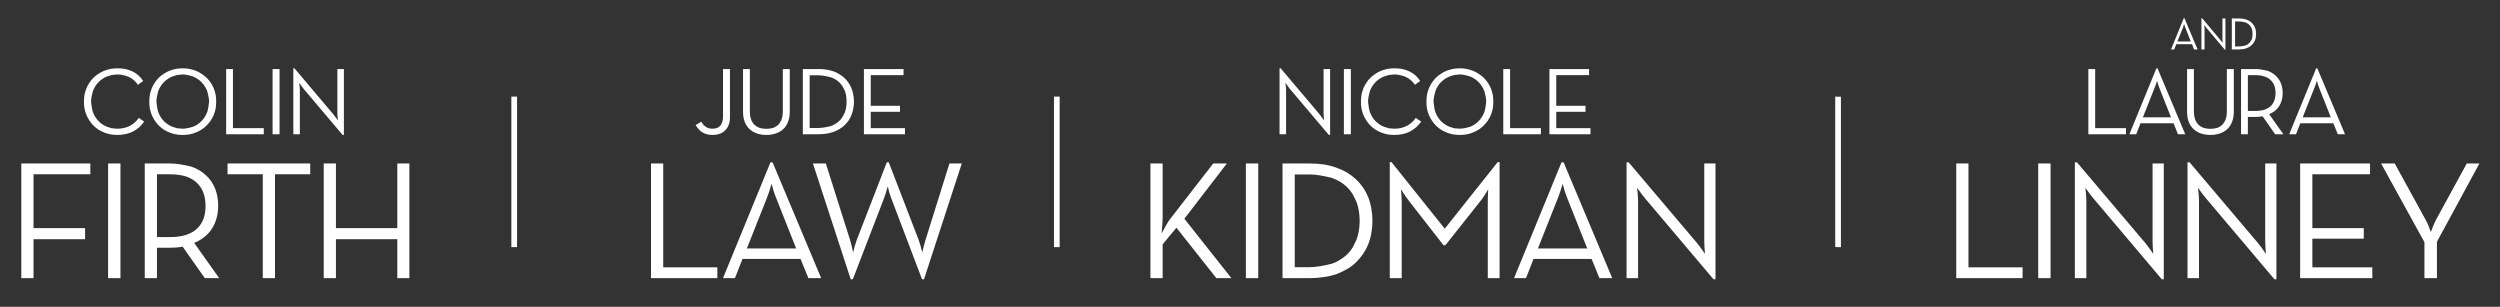 
<svg xmlns="http://www.w3.org/2000/svg" version="1.1" xmlns:xlink="http://www.w3.org/1999/xlink" preserveAspectRatio="xMinYMIn" x="0px" y="0px" width="100%" height="100%" viewBox="0 0 880 108">
<rect x="0" y="0" width="880" height="108" fill="#333333" stroke="none"/>
<defs>
<g id="Layer0_0_FILL">
<path fill="#FFFFFF" stroke="none" d="
M 648 87
L 648 34.05 646.7 34.05 646.7 34 646 34 646 86.95 646.4 86.95 646.4 87 648 87
M 373 34
L 371 34 371 87 373 87 373 34
M 182 34
L 180 34 180 87 182 87 182 34
M 76.8 72.45
Q 76.8 69.15 75.75 66.45 74.65 63.7 72.55 61.75 70.4 59.7 67.35 58.65 62.8 57.55 60.05 57.55
L 50.95 57.55 50.95 97.9 55.25 97.9 55.25 87.2 60.05 87.2
Q 62.3 87.2 64.3 86.85
L 72.1 97.9 77.15 97.9 68.35 85.5
Q 70.45 84.65 72 83.35 73.6 82.1 74.65 80.4 75.75 78.7 76.25 76.7 76.8 74.7 76.8 72.45
M 71.65 68
Q 72.35 70 72.35 72.45 72.35 74.9 71.7 76.85 70.95 78.9 69.5 80.35 67.95 81.85 65.6 82.65 63.15 83.45 59.8 83.45
L 55.25 83.45 55.25 61.35 59.8 61.35
Q 63.15 61.35 65.6 62.15 67.95 63 69.45 64.5 70.9 65.95 71.65 68
M 38.05 57.55
L 38.05 97.9 42.4 97.9 42.4 57.55 38.05 57.55
M 31.8 61.35
L 31.8 57.55 7.5 57.55 7.5 97.9 11.8 97.9 11.8 84.2 29.95 84.2 29.95 80.3 11.8 80.3 11.8 61.35 31.8 61.35
M 118.25 57.55
L 113.95 57.55 113.95 97.9 118.25 97.9 118.25 84.2 139.85 84.2 139.85 97.9 144.1 97.9 144.1 57.55 139.85 57.55 139.85 80.3 118.25 80.3 118.25 57.55
M 109.2 61.35
L 109.2 57.55 80.1 57.55 80.1 61.35 92.5 61.35 92.5 97.9 96.8 97.9 96.8 61.35 109.2 61.35
M 92.85 47.25
L 92.85 45.1 82 45.1 82 24.3 79.6 24.3 79.6 47.25 92.85 47.25
M 98.4 24.3
L 95.95 24.3 95.95 47.25 98.4 47.25 98.4 24.3
M 121.05 24.3
L 118.75 24.3 118.75 39.8
Q 118.75 40.75 118.95 42.4 118 41.05 117.35 40.25
L 103.65 24.05 103.25 24.05 103.25 47.25 105.55 47.25 105.55 31.75
Q 105.55 30.8 105.3 29.15 106.3 30.5 106.9 31.3
L 120.6 47.5 121.05 47.5 121.05 24.3
M 66.7 24.25
Q 65.5 24.05 64.3 24.05 63.1 24.05 61.9 24.25 60.8 24.5 59.7 24.9 58.65 25.3 57.7 25.95 56.75 26.55 55.95 27.3 55.15 28.1 54.55 29 53.9 29.95 53.45 31 53 32.1 52.75 33.3 52.55 34.5 52.55 35.8 52.55 37.05 52.75 38.25 53 39.45 53.45 40.55 53.9 41.6 54.55 42.55 55.15 43.45 55.95 44.25 56.75 45.05 57.7 45.65 58.65 46.25 59.7 46.65 60.8 47.1 61.9 47.3 63.1 47.5 64.3 47.5 65.5 47.5 66.7 47.3 67.85 47.1 68.9 46.65 69.95 46.25 70.9 45.65 71.85 45.05 72.65 44.25 73.45 43.45 74.1 42.55 74.75 41.6 75.2 40.55 75.65 39.45 75.9 38.25 76.1 37.05 76.1 35.8 76.1 34.5 75.9 33.3 75.65 32.1 75.2 31 74.75 29.95 74.1 29 73.45 28.1 72.65 27.3 71.85 26.55 70.9 25.95 69.95 25.3 68.9 24.9 67.85 24.5 66.7 24.25
M 57.65 28.95
Q 58.95 27.65 60.6 26.95
L 62.35 26.4 64.3 26.2
Q 65.65 26.2 68 26.95 69.7 27.65 70.95 28.95 72.2 30.25 72.9 31.95 73.6 34.4 73.6 35.8 73.35 38.4 72.9 39.55 72.2 41.3 70.95 42.6 69.7 43.9 68 44.6 65.65 45.3 64.3 45.3
L 62.35 45.15 60.6 44.6
Q 58.95 43.9 57.65 42.6 56.4 41.3 55.75 39.55 55.3 38.4 55.05 35.8 55.05 34.4 55.75 31.95 56.4 30.25 57.65 28.95
M 44.15 24.3
Q 42.8 24.05 41.3 24.05 40.1 24.05 38.9 24.25 37.8 24.5 36.7 24.9 35.65 25.3 34.7 25.95 33.75 26.55 32.95 27.3 32.15 28.1 31.55 29 30.9 29.95 30.45 31 30 32.1 29.75 33.3 29.55 34.5 29.55 35.8 29.55 37.05 29.75 38.25 30 39.45 30.45 40.55 30.9 41.6 31.55 42.55 32.15 43.45 32.95 44.25 33.75 45.05 34.7 45.65 35.65 46.25 36.7 46.65 37.8 47.1 38.9 47.3 40.1 47.5 41.3 47.5 42.85 47.5 44.25 47.2 45.6 46.9 46.8 46.3 48 45.65 49 44.8 50 43.9 50.75 42.8
L 48.85 41.5
Q 48.25 42.4 47.45 43.1 46.65 43.8 45.7 44.3 44.75 44.8 43.65 45.05 42.55 45.3 41.3 45.3
L 39.35 45.15 37.6 44.6
Q 35.9 43.9 34.65 42.6 33.4 41.3 32.75 39.55 32.3 38.4 32.05 35.8 32.05 34.4 32.75 31.95 33.4 30.25 34.65 28.95 35.9 27.65 37.6 26.95
L 39.35 26.4 41.3 26.2
Q 42.5 26.2 43.6 26.5 44.7 26.75 45.6 27.2 46.5 27.65 47.25 28.35 48 29 48.55 29.85
L 50.4 28.5
Q 49.7 27.4 48.75 26.55 47.8 25.7 46.65 25.15 45.5 24.6 44.15 24.3
M 252.5 97.9
L 252.5 94.1 233.45 94.1 233.45 57.55 229.15 57.55 229.15 97.9 252.5 97.9
M 271.95 57.15
L 271.2 57.15 254.5 97.9 258.7 97.9 261.35 91.15 281.8 91.15 284.55 97.9 289.05 97.9 271.95 57.15
M 270 69.55
Q 270.75 67.65 271.6 64.7 272.35 67.65 273.15 69.55
L 280.25 87.45 262.9 87.45 270 69.55
M 318.05 24.3
L 304.1 24.3 304.1 47.25 318.55 47.25 318.55 45.1 306.5 45.1 306.5 39.35 316.8 39.35 316.8 37.25 306.5 37.25 306.5 26.45 318.05 26.45 318.05 24.3
M 290.9 24.5
Q 289.6 24.3 288.15 24.3
L 282.6 24.3 282.6 47.25 288.15 47.25
Q 289.6 47.25 290.9 47.05 292.2 46.85 293.35 46.45 294.5 46.05 295.45 45.45 296.45 44.9 297.25 44.1 298.05 43.35 298.7 42.45 299.3 41.55 299.7 40.5 300.15 39.45 300.35 38.25 300.6 37.05 300.6 35.8 300.6 34.5 300.35 33.3 300.15 32.1 299.7 31.05 299.3 30 298.65 29.1 298.05 28.2 297.25 27.45 296.4 26.7 295.45 26.1 294.45 25.5 293.35 25.1 292.15 24.7 290.9 24.5
M 294.15 28
Q 294.9 28.45 295.55 29.1 296.15 29.7 296.6 30.45
L 297.4 32
Q 298 33.7 298 35.8 298 37.85 297.4 39.55
L 296.6 41.1
Q 296.15 41.85 295.55 42.45 294.9 43.1 294.15 43.55 293.35 44.05 292.4 44.4 289.7 45.05 288 45.05
L 285 45.05 285 26.5 288 26.5
Q 289.7 26.5 292.4 27.2 293.35 27.5 294.15 28
M 256.95 24.3
L 254.5 24.3 254.5 41.15
Q 254.5 42.2 254.2 43.05 253.95 43.8 253.45 44.35 252.95 44.85 252.25 45.1 251.55 45.3 250.7 45.3 249.4 45.3 248.45 44.65 247.55 44.05 246.85 42.85
L 244.85 44.05
Q 246.1 45.9 247.1 46.5 247.85 47 248.75 47.25 249.7 47.5 250.8 47.5 252.15 47.5 253.25 47.15 254.4 46.7 255.2 45.95 256.05 45.15 256.5 43.95 256.95 42.75 256.95 41.2
L 256.95 24.3
M 278 24.3
L 275.55 24.3 275.55 39.25
Q 275.55 40.75 275.15 41.95 274.75 43.05 274 43.85 273.25 44.6 272.2 45 271.1 45.35 269.75 45.35 268.4 45.35 267.35 45 266.3 44.6 265.5 43.85 264.75 43.05 264.35 41.95 263.95 40.75 263.95 39.25
L 263.95 24.3 261.55 24.3 261.55 39.4
Q 261.55 41.4 262.15 42.95 262.75 44.45 263.9 45.5 265 46.5 266.5 47 268 47.5 269.75 47.5 271.55 47.5 273 47 274.55 46.5 275.65 45.5 276.8 44.45 277.35 42.95 278 41.4 278 39.4
L 278 24.3
M 470.35 59
Q 468.3 58.25 466.05 57.9 463.75 57.55 461.25 57.55
L 451.45 57.55 451.45 97.9 461.25 97.9
Q 463.75 97.9 466.1 97.5 468.35 97.2 470.4 96.5 472.4 95.75 474.1 94.75 475.85 93.75 477.25 92.4 478.65 91.05 479.75 89.45 480.85 87.85 481.6 86 482.35 84.15 482.7 82.1 483.1 80 483.1 77.75 483.1 75.45 482.7 73.35 482.35 71.25 481.6 69.4 480.85 67.55 479.75 65.95 478.65 64.35 477.25 63.05 475.8 61.75 474.1 60.7 472.35 59.7 470.35 59
M 471.75 64
Q 473.15 64.85 474.25 65.95 475.35 67.05 476.15 68.35
L 477.5 71.1
Q 478.6 74.1 478.6 77.75 478.6 81.4 477.5 84.35
L 476.15 87.1
Q 475.35 88.4 474.25 89.5 473.15 90.55 471.75 91.4 470.4 92.3 468.75 92.85 463.95 94.05 460.95 94.05
L 455.75 94.05 455.75 61.4 460.95 61.4
Q 463.95 61.4 468.75 62.6 470.4 63.2 471.75 64
M 431.85 57.55
L 427.05 57.55 411.8 77.2
Q 410.8 78.5 408.9 82.15 409.25 78.25 409.25 76.65
L 409.25 57.55 404.95 57.55 404.95 97.9 409.25 97.9 409.25 86 414.1 80.15 428.15 97.9 433.45 97.9 416.9 77 431.85 57.55
M 442.9 57.55
L 438.55 57.55 438.55 97.9 442.9 97.9 442.9 57.55
M 550.4 57.15
L 549.65 57.15 532.95 97.9 537.15 97.9 539.8 91.15 560.25 91.15 563 97.9 567.5 97.9 550.4 57.15
M 548.45 69.55
Q 549.2 67.65 550.05 64.7 550.8 67.65 551.6 69.55
L 558.7 87.45 541.35 87.45 548.45 69.55
M 521.05 70.85
Q 522.35 69.25 523.85 66.65 523.7 69.4 523.7 71.25
L 523.7 97.9 527.85 97.9 527.85 57.05 527.2 57.05 508.55 80.5 489.8 57.05 489.2 57.05 489.2 97.9 493.4 97.9 493.4 71.25
Q 493.4 69.4 493.15 66.65 494.75 69.25 496.05 70.85
L 508.1 86.3 508.8 86.3 521.05 70.85
M 547.8 45.1
L 547.8 39.35 558.1 39.35 558.1 37.25 547.8 37.25 547.8 26.45 559.35 26.45 559.35 24.3 545.4 24.3 545.4 47.25 559.85 47.25 559.85 45.1 547.8 45.1
M 531.55 24.3
L 529.15 24.3 529.15 47.25 542.4 47.25 542.4 45.1 531.55 45.1 531.55 24.3
M 603.85 57.55
L 599.9 57.55 599.9 84.75
Q 599.9 86.5 600.15 89.35 598.5 86.95 597.4 85.6
L 573.3 57.15 572.55 57.15 572.55 97.9 576.6 97.9 576.6 70.65
Q 576.6 68.95 576.25 66.1 577.9 68.45 579.05 69.8
L 603.15 98.3 603.85 98.3 603.85 57.55
M 516.25 24.25
Q 515.05 24.05 513.85 24.05 512.65 24.05 511.45 24.25 510.35 24.5 509.25 24.9 508.2 25.3 507.25 25.95 506.3 26.55 505.5 27.3 504.7 28.1 504.1 29 503.45 29.95 503 31 502.55 32.1 502.3 33.3 502.1 34.5 502.1 35.8 502.1 37.05 502.3 38.25 502.55 39.45 503 40.55 503.45 41.6 504.1 42.55 504.7 43.45 505.5 44.25 506.3 45.05 507.25 45.65 508.2 46.25 509.25 46.65 510.35 47.1 511.45 47.3 512.65 47.5 513.85 47.5 515.05 47.5 516.25 47.3 517.4 47.1 518.45 46.65 519.5 46.25 520.45 45.65 521.4 45.05 522.2 44.25 523 43.45 523.65 42.55 524.3 41.6 524.75 40.55 525.2 39.45 525.45 38.25 525.65 37.05 525.65 35.8 525.65 34.5 525.45 33.3 525.2 32.1 524.75 31 524.3 29.95 523.65 29 523 28.1 522.2 27.3 521.4 26.55 520.45 25.95 519.5 25.3 518.45 24.9 517.4 24.5 516.25 24.25
M 504.6 35.8
Q 504.6 34.4 505.3 31.95 505.95 30.25 507.2 28.95 508.5 27.65 510.15 26.95
L 511.9 26.4 513.85 26.2
Q 515.2 26.2 517.55 26.95 519.25 27.65 520.5 28.95 521.75 30.25 522.45 31.95 523.15 34.4 523.15 35.8 522.9 38.4 522.45 39.55 521.75 41.3 520.5 42.6 519.25 43.9 517.55 44.6 515.2 45.3 513.85 45.3
L 511.9 45.15 510.15 44.6
Q 508.5 43.9 507.2 42.6 505.95 41.3 505.3 39.55 504.85 38.4 504.6 35.8
M 490.8 24.05
Q 489.6 24.05 488.4 24.25 487.3 24.5 486.2 24.9 485.15 25.3 484.2 25.95 483.25 26.55 482.45 27.3 481.65 28.1 481.05 29 480.4 29.95 479.95 31 479.5 32.1 479.25 33.3 479.05 34.5 479.05 35.8 479.05 37.05 479.25 38.25 479.5 39.45 479.95 40.55 480.4 41.6 481.05 42.55 481.65 43.45 482.45 44.25 483.25 45.05 484.2 45.65 485.15 46.25 486.2 46.65 487.3 47.1 488.4 47.3 489.6 47.5 490.8 47.5 492.35 47.5 493.75 47.2 495.1 46.9 496.3 46.3 497.5 45.65 498.5 44.8 499.5 43.9 500.25 42.8
L 498.35 41.5
Q 497.75 42.4 496.95 43.1 496.15 43.8 495.2 44.3 494.25 44.8 493.15 45.05 492.05 45.3 490.8 45.3
L 488.85 45.15 487.1 44.6
Q 485.4 43.9 484.15 42.6 482.9 41.3 482.25 39.55 481.8 38.4 481.55 35.8 481.55 34.4 482.25 31.95 482.9 30.25 484.15 28.95 485.4 27.65 487.1 26.95
L 488.85 26.4 490.8 26.2
Q 492 26.2 493.1 26.5 494.2 26.75 495.1 27.2 496 27.65 496.75 28.35 497.5 29 498.05 29.85
L 499.9 28.5
Q 499.2 27.4 498.25 26.55 497.3 25.7 496.15 25.15 495 24.6 493.65 24.3 492.3 24.05 490.8 24.05
M 468.2 24.3
L 465.9 24.3 465.9 39.8
Q 465.9 40.75 466.1 42.4 465.15 41.05 464.5 40.25
L 450.8 24.05 450.4 24.05 450.4 47.25 452.7 47.25 452.7 31.75
Q 452.7 30.8 452.45 29.15 453.45 30.5 454.05 31.3
L 467.75 47.5 468.2 47.5 468.2 24.3
M 475.5 24.3
L 473.05 24.3 473.05 47.25 475.5 47.25 475.5 24.3
M 771.6 15.55
L 772.3 17.4 773.55 17.4 768.9 6.35 768.7 6.35 764.2 17.4 765.35 17.4 766.05 15.55 771.6 15.55
M 766.45 14.6
L 768.4 9.75
Q 768.6 9.2 768.8 8.45 769 9.2 769.25 9.75
L 771.15 14.6 766.45 14.6
M 783.35 6.5
L 782.3 6.5 782.3 13.85
Q 782.3 14.3 782.35 15.1 781.9 14.45 781.6 14.1
L 775.1 6.35 774.9 6.35 774.9 17.4 776 17.4 776 10.05
Q 776 9.55 775.9 8.8 776.35 9.45 776.65 9.8
L 783.15 17.5 783.35 17.5 783.35 6.5
M 793.25 8.75
Q 792.95 8.35 792.55 7.95 792.15 7.6 791.7 7.35 791.25 7.05 790.7 6.9 790.15 6.7 789.55 6.6 788.9 6.5 788.25 6.5
L 785.6 6.5 785.6 17.4 788.25 17.4
Q 788.9 17.4 789.55 17.3 790.15 17.2 790.7 17 791.25 16.8 791.7 16.55 792.2 16.25 792.55 15.9 792.95 15.55 793.25 15.1 793.55 14.7 793.75 14.2 793.95 13.7 794.05 13.15 794.15 12.55 794.15 11.95 794.15 11.35 794.05 10.75 793.95 10.2 793.75 9.7 793.55 9.2 793.25 8.75
M 790.25 7.85
Q 790.7 8 791.1 8.25 791.45 8.45 791.75 8.75 792.05 9.05 792.25 9.4
L 792.65 10.15
Q 792.9 10.95 792.9 11.95 792.9 12.95 792.65 13.75
L 792.25 14.5
Q 792.05 14.85 791.75 15.15 791.45 15.4 791.1 15.65 790.7 15.9 790.25 16.05 788.95 16.35 788.15 16.35
L 786.75 16.35 786.75 7.55 788.15 7.55
Q 788.95 7.55 790.25 7.85
M 834.25 61.35
L 834.25 57.55 809.65 57.55 809.65 97.9 835.05 97.9 835.05 94.1 813.95 94.1 813.95 84 832.05 84 832.05 80.3 813.95 80.3 813.95 61.35 834.25 61.35
M 842.95 57.55
L 838.15 57.55 853.4 85.25 853.4 97.9 857.8 97.9 857.8 85.1 872.75 57.55 868.3 57.55 857.35 77.6
Q 856.55 79.2 855.65 81.7 854.8 79.15 853.95 77.6
L 842.95 57.55
M 801.3 57.55
L 797.35 57.55 797.35 84.75
Q 797.35 86.5 797.6 89.35 795.95 86.95 794.85 85.6
L 770.75 57.15 770 57.15 770 97.9 774.05 97.9 774.05 70.65
Q 774.05 68.95 773.7 66.1 775.35 68.45 776.5 69.8
L 800.6 98.3 801.3 98.3 801.3 57.55
M 761.65 57.55
L 757.7 57.55 757.7 84.75
Q 757.7 86.5 757.95 89.35 756.3 86.95 755.2 85.6
L 731.1 57.15 730.35 57.15 730.35 97.9 734.4 97.9 734.4 70.65
Q 734.4 68.95 734.05 66.1 735.7 68.45 736.85 69.8
L 760.95 98.3 761.65 98.3 761.65 57.55
M 721.8 57.55
L 717.45 57.55 717.45 97.9 721.8 97.9 721.8 57.55
M 688.6 57.55
L 688.6 97.9 711.95 97.9 711.95 94.1 692.9 94.1 692.9 57.55 688.6 57.55
M 803.2 35.2
Q 803.5 34.05 803.5 32.75 803.5 30.9 802.9 29.35 802.3 27.8 801.1 26.7 799.9 25.55 798.15 24.9 795.55 24.3 794 24.3
L 788.85 24.3 788.85 47.25 791.25 47.25 791.25 41.15 794 41.15
Q 795.25 41.15 796.45 40.95
L 800.85 47.25 803.75 47.25 798.75 40.2
Q 799.9 39.7 800.8 39 801.7 38.25 802.3 37.3 802.9 36.35 803.2 35.2
M 800.6 30.25
Q 801 31.4 801 32.75 801 34.15 800.6 35.25 800.2 36.45 799.4 37.25 798.5 38.1 797.15 38.6 795.75 39.05 793.85 39.05
L 791.25 39.05 791.25 26.45 793.85 26.45
Q 795.75 26.45 797.15 26.95 798.5 27.4 799.35 28.25 800.2 29.1 800.6 30.25
M 772.25 24.3
L 769.85 24.3 769.85 39.4
Q 769.85 41.4 770.45 42.95 771.05 44.45 772.2 45.5 773.3 46.5 774.8 47 776.3 47.5 778.05 47.5 779.85 47.5 781.3 47 782.85 46.5 783.95 45.5 785.1 44.45 785.65 42.95 786.3 41.4 786.3 39.4
L 786.3 24.3 783.85 24.3 783.85 39.25
Q 783.85 40.75 783.45 41.95 783.05 43.05 782.3 43.85 781.55 44.6 780.5 45 779.4 45.35 778.05 45.35 776.7 45.35 775.65 45 774.6 44.6 773.8 43.85 773.05 43.05 772.65 41.95 772.25 40.75 772.25 39.25
L 772.25 24.3
M 759.45 24.05
L 759.05 24.05 749.55 47.25 751.95 47.25 753.45 43.4 765.1 43.4 766.65 47.25 769.2 47.25 759.45 24.05
M 758.35 31.1
Q 758.8 30.05 759.3 28.4 759.7 30.05 760.15 31.1
L 764.2 41.3 754.3 41.3 758.35 31.1
M 325.8 84.4
Q 325.25 86.15 324.65 88.85 324 86.15 323.35 84.4
L 312.85 57.15 312.15 57.15 301.6 84.4
Q 300.95 86.15 300.3 88.85 299.75 86.2 299.2 84.4
L 290.7 57.55 286.15 57.55 299.45 98.3 300.2 98.3 311.25 69.6
Q 311.85 67.95 312.5 65.6 313 67.95 313.65 69.6
L 324.55 98.3 325.25 98.3 338.55 57.55 334.2 57.55 325.8 84.4
M 735.1 24.3
L 735.1 47.25 748.35 47.25 748.35 45.1 737.5 45.1 737.5 24.3 735.1 24.3
M 815.7 24.05
L 815.3 24.05 805.8 47.25 808.2 47.25 809.7 43.4 821.35 43.4 822.9 47.25 825.45 47.25 815.7 24.05
M 810.55 41.3
L 814.6 31.1
Q 815.05 30.05 815.55 28.4 815.95 30.05 816.4 31.1
L 820.45 41.3 810.55 41.3 Z"/>
</g>
</defs>

<g transform="matrix( 1, 0, 0, 1, 0,0) ">
<use xlink:href="#Layer0_0_FILL"/>
</g>
</svg>
